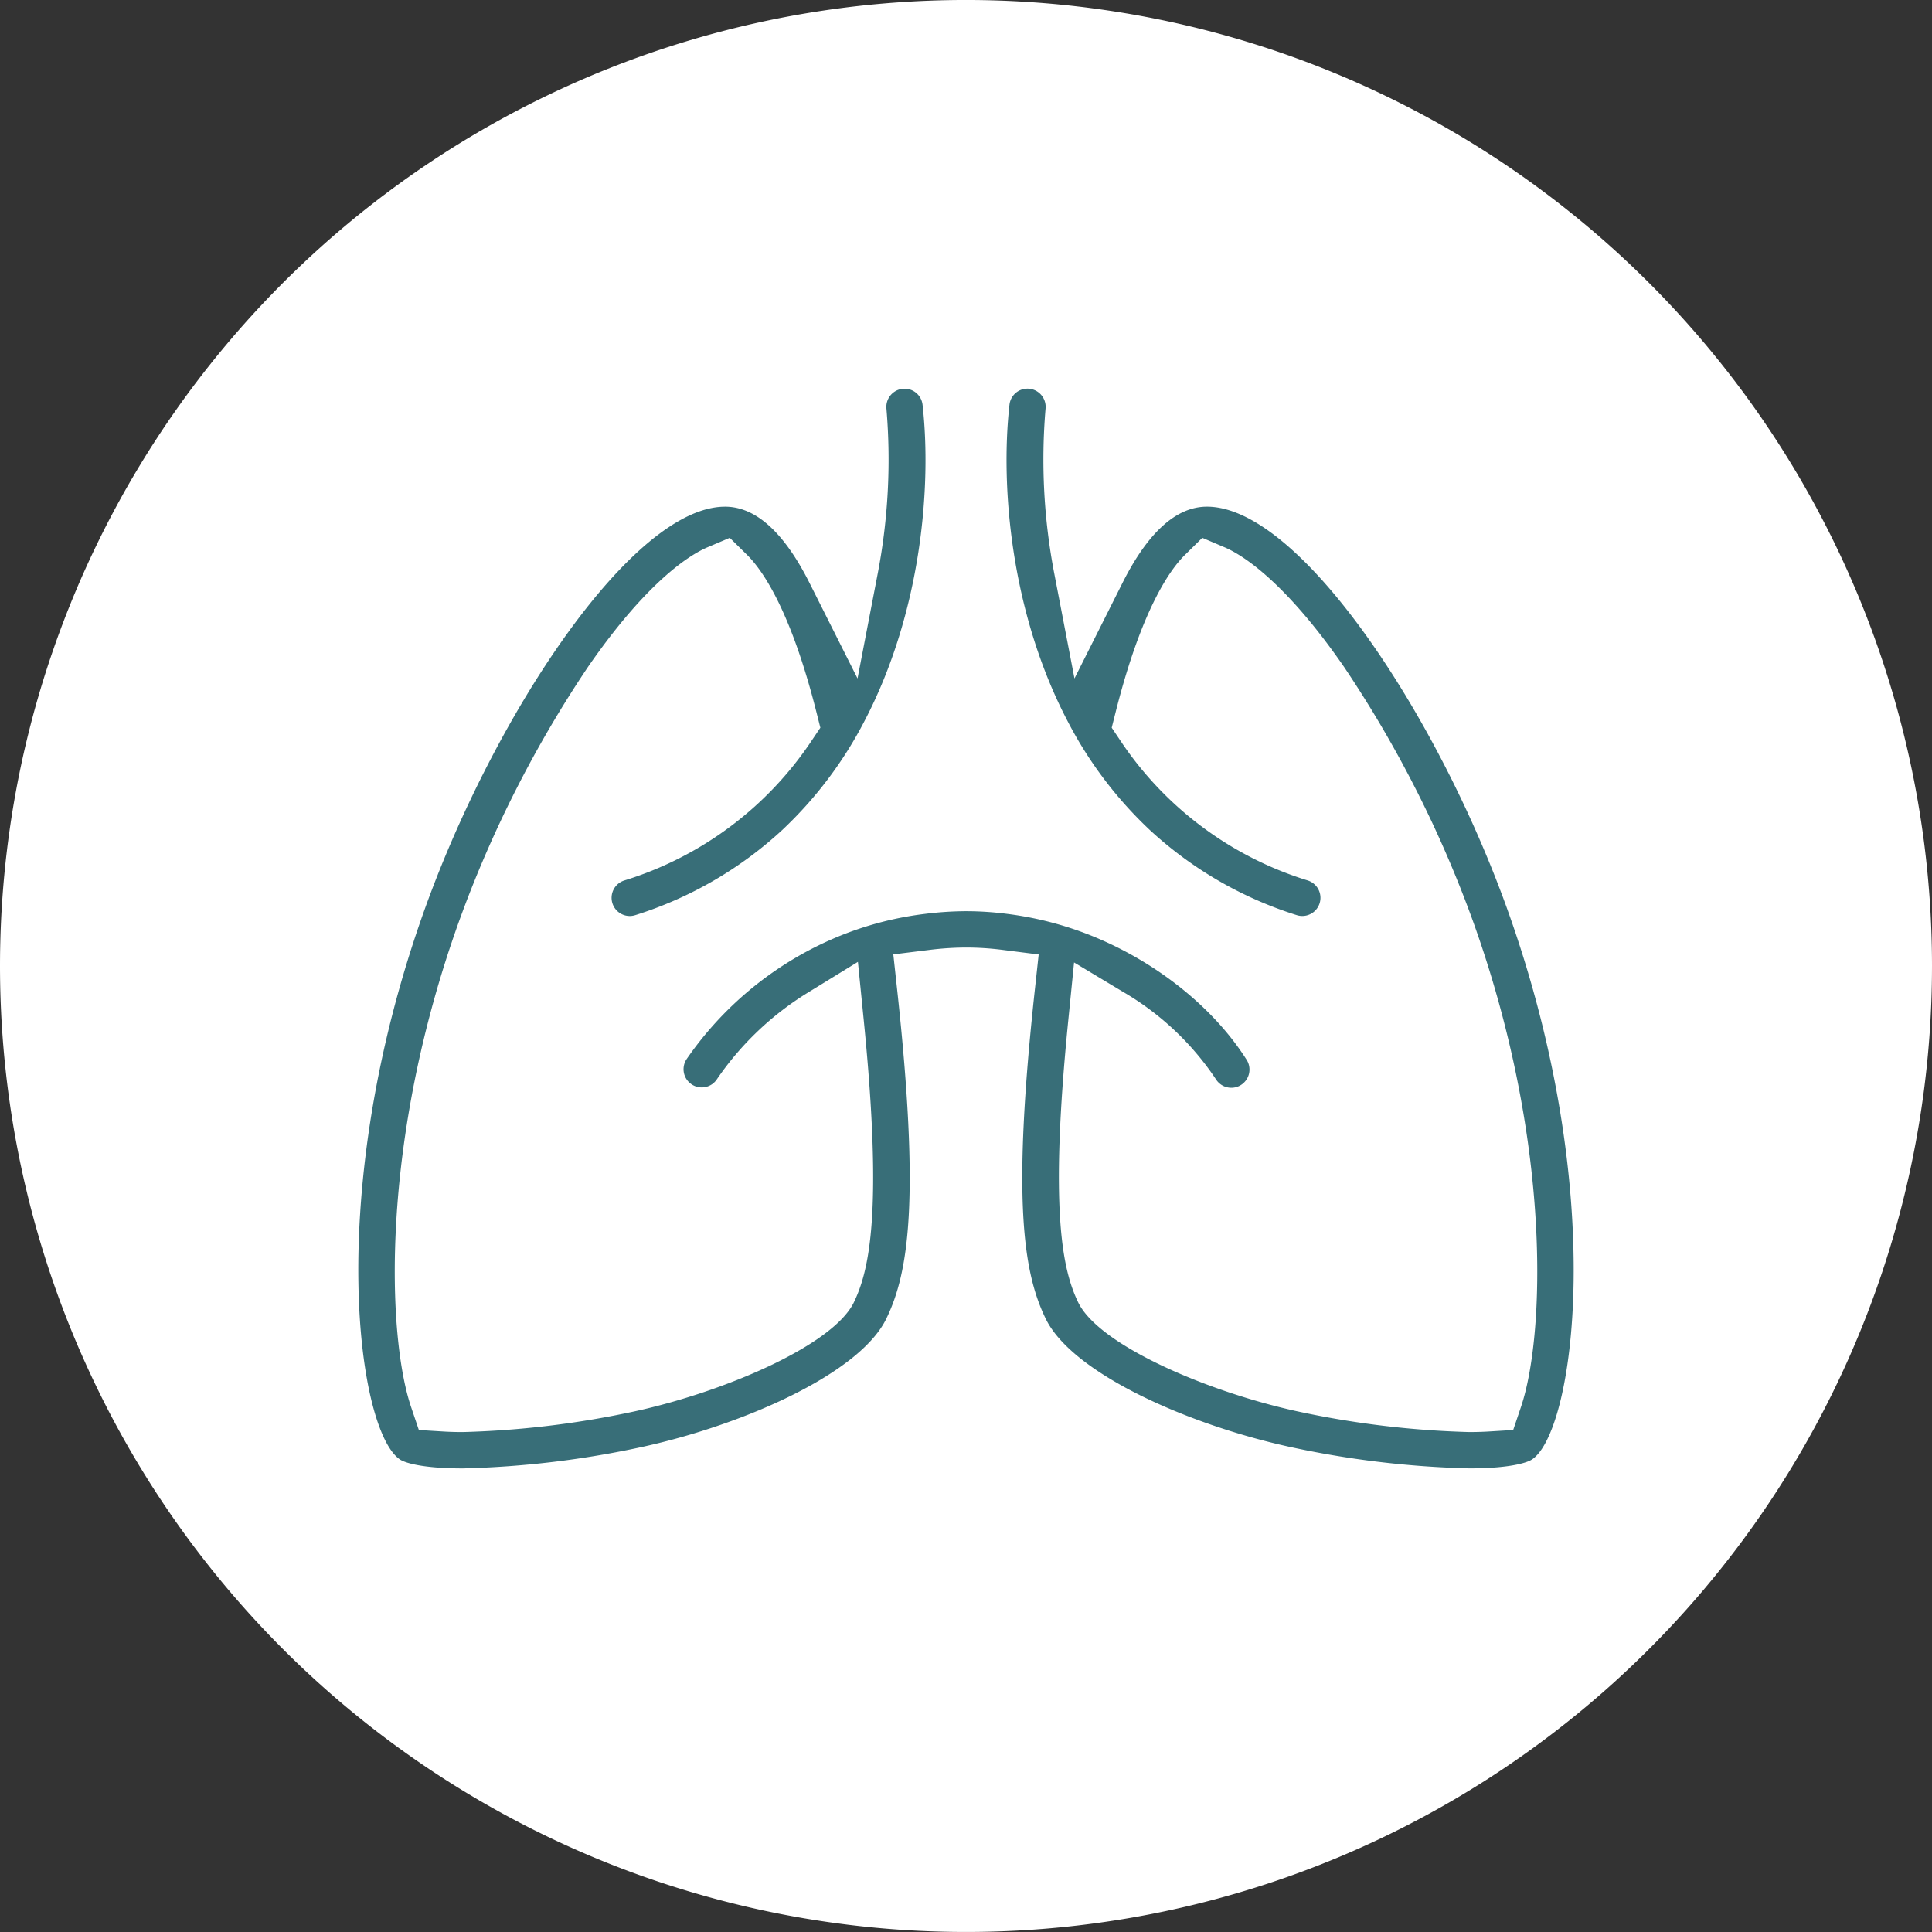 <svg xmlns="http://www.w3.org/2000/svg" width="236.957" height="236.957" viewBox="0 0 236.957 236.957">
  <rect x="0" y="0" width="236.957" height="236.957" fill="#333333" stroke="none"/>
  <g id="Gruppe_52" data-name="Gruppe 52" transform="translate(-552.043 -3234.043)">
    <path id="Pfad_95" data-name="Pfad 95" d="M308.391,39.7a118.478,118.478,0,1,0,118.477,118.48A118.479,118.479,0,0,0,308.391,39.7Z" transform="translate(362.132 3194.341)" fill="#fff"/>
    <path id="Pfad_96" data-name="Pfad 96" d="M313.706,75.558c-3.754,0-7.241,3.148-10.362,9.361L297.458,96.63l-2.477-12.87a73.944,73.944,0,0,1-1.072-20.189,2.235,2.235,0,0,0-1.966-2.472,2.037,2.037,0,0,0-.259-.016,2.222,2.222,0,0,0-2.2,1.982c-1.119,10,.158,25.433,7.1,38.738a49.575,49.575,0,0,0,10.113,13.412,47.554,47.554,0,0,0,18.016,10.44,2.23,2.23,0,1,0,1.369-4.245,42.726,42.726,0,0,1-22.947-17.088l-1.11-1.652.486-1.928c3.186-12.63,6.693-17.5,8.5-19.271l2.125-2.091,2.744,1.166c1.917.814,7.185,3.875,14.649,14.678a143.273,143.273,0,0,1,15.764,31.062c9.807,27.225,8.844,51.053,5.932,59.679l-.959,2.84-2.992.183c-.644.04-1.436.069-2.4.069a113.783,113.783,0,0,1-21.213-2.57c-10.9-2.4-23.837-7.952-26.626-13.1l-.045-.082-.042-.082c-1.937-3.964-3.6-11.194-1.24-34.763l.7-7,6.031,3.621A34.659,34.659,0,0,1,314.81,145.79a2.226,2.226,0,0,0,1.891,1.039,2.176,2.176,0,0,0,1.184-.346,2.231,2.231,0,0,0,.693-3.077c-3.794-6-10.206-11.323-17.592-14.612a41.649,41.649,0,0,0-11.756-3.286,39.985,39.985,0,0,0-5.012-.334,41.5,41.5,0,0,0-5.145.337,40.811,40.811,0,0,0-11.736,3.266A42.126,42.126,0,0,0,249.9,143.3a2.23,2.23,0,1,0,3.71,2.475,36.951,36.951,0,0,1,11.227-10.663l6.062-3.723.707,7.078c2.359,23.563.7,30.784-1.233,34.741l-.042.085-.045.082c-2.793,5.157-15.735,10.717-26.633,13.113a113.783,113.783,0,0,1-21.213,2.57c-.963,0-1.757-.029-2.4-.069l-2.992-.183-.959-2.84c-2.912-8.626-3.877-32.453,5.932-59.679a143.2,143.2,0,0,1,15.766-31.065c7.462-10.8,12.73-13.86,14.647-14.676l2.747-1.166,2.125,2.091c1.806,1.779,5.313,6.644,8.5,19.271l.486,1.928-1.11,1.65a42.716,42.716,0,0,1-22.95,17.091,2.231,2.231,0,0,0,.684,4.354,2.2,2.2,0,0,0,.684-.109,47.546,47.546,0,0,0,18.018-10.44,49.649,49.649,0,0,0,10.11-13.412c6.945-13.307,8.224-28.735,7.1-38.738a2.22,2.22,0,0,0-2.214-1.973,2.343,2.343,0,0,0-.25.013,2.236,2.236,0,0,0-1.966,2.461,74.01,74.01,0,0,1-1.07,20.192l-2.477,12.87-5.886-11.711c-3.121-6.211-6.606-9.359-10.358-9.359-11.4,0-28.222,25.451-36.783,49.216-12.625,35.046-8.224,64.61-2.985,67.709.292.172,2.027,1.032,7.6,1.032a116.754,116.754,0,0,0,22.169-2.673c12.309-2.709,26.483-8.958,29.76-15.664,2.814-5.759,4.12-14.821,1.347-40.341l-.475-4.367,4.358-.54a37.28,37.28,0,0,1,4.619-.3,35.41,35.41,0,0,1,4.508.3l4.343.551-.473,4.354c-2.773,25.518-1.469,34.58,1.344,40.339,3.28,6.706,17.454,12.955,29.76,15.664a116.778,116.778,0,0,0,22.171,2.673c5.571,0,7.306-.861,7.6-1.032,5.237-3.1,9.64-32.663-2.985-67.709C341.922,101.006,325.1,75.558,313.706,75.558Z" transform="translate(386.367 3220.626)" fill="#386e78"/>
  </g>
</svg>
